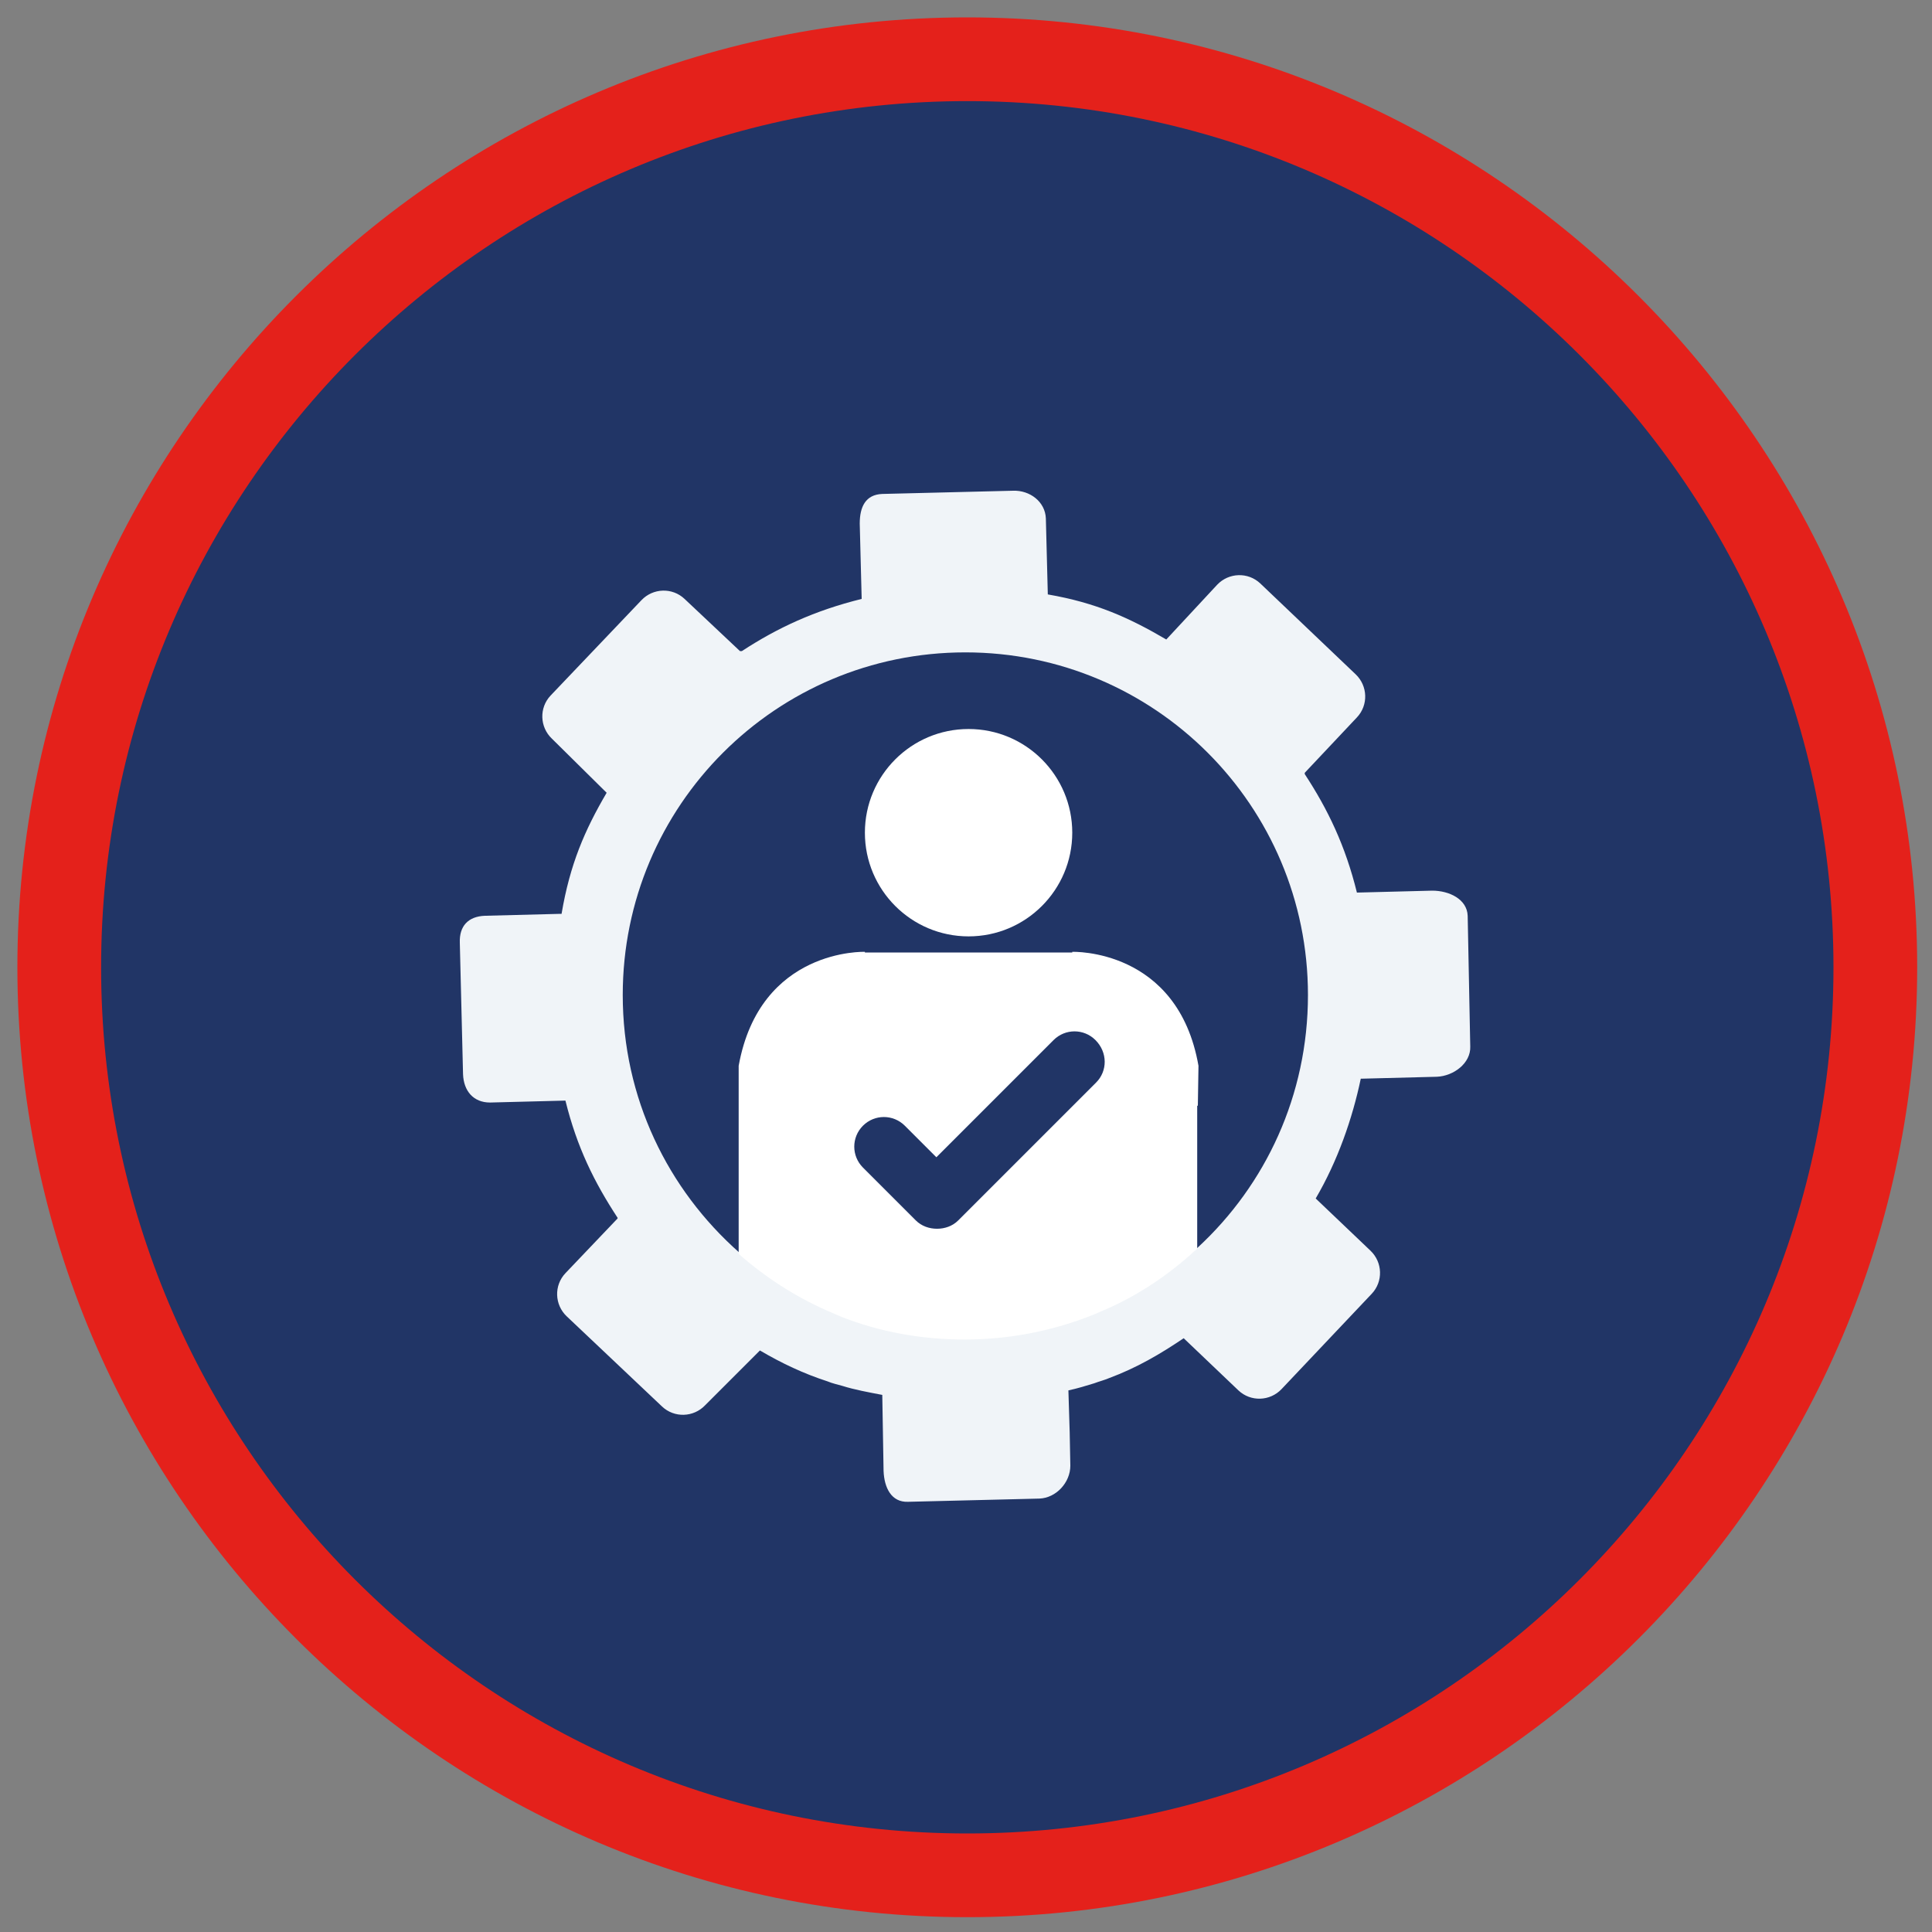 <?xml version="1.0" encoding="utf-8"?>
<!-- Generator: Adobe Illustrator 22.0.1, SVG Export Plug-In . SVG Version: 6.00 Build 0)  -->
<svg version="1.1" id="Layer_1" xmlns="http://www.w3.org/2000/svg" xmlns:xlink="http://www.w3.org/1999/xlink" x="0px" y="0px"
	 width="300px" height="300px" viewBox="0 0 300 300" style="enable-background:new 0 0 300 300;" xml:space="preserve">
<rect x="0" y="0" width="300" height="300" fill="#808080" stroke="none"/>
<style type="text/css">
	.st0{fill:#213566;}
	.st1{fill:#E4211B;}
	.st2{fill:#F0F4F8;}
	.st3{fill:#FFFFFF;}
</style>
<g>
	<g>
		<circle class="st0" cx="150.2" cy="150.2" r="141"/>
		<path class="st1" d="M150.2,297.7c-81.3,0-147.5-66.2-147.5-147.5S68.9,2.7,150.2,2.7s147.5,66.2,147.5,147.5
			S231.5,297.7,150.2,297.7z M150.2,15.7C76,15.7,15.7,76,15.7,150.2S76,284.7,150.2,284.7s134.5-60.3,134.5-134.5
			S224.4,15.7,150.2,15.7z"/>
	</g>
</g>
<g>
	<g>
		<path class="st2" d="M227.9,142.2c-0.1-2.6-2.9-3.9-5.5-3.9l-11.7,0.3c-1.8-7.3-4.5-12.9-8.1-18.4V120l8.1-8.6
			c1.8-1.9,1.7-4.9-0.2-6.7l-14.8-14.1c-1.9-1.8-4.9-1.7-6.7,0.2l-7.9,8.5c-5.8-3.4-10.9-5.7-18.4-7v-0.1l-0.3-11.7
			c-0.1-2.6-2.5-4.4-5.1-4.3L137,76.7c-2.6,0.1-3.5,2-3.5,4.6l0.3,11.7c-7.3,1.8-13.1,4.5-18.6,8.1h-0.3l-8.6-8.1
			c-1.9-1.8-4.9-1.7-6.7,0.2L85.5,108c-1.8,1.9-1.7,4.9,0.2,6.7l8.5,8.4c-3.4,5.8-5.7,11.1-7,18.8H87l-11.7,0.3
			c-2.6,0.1-4,1.6-3.9,4.2l0.5,20.4c0.1,2.6,1.6,4.4,4.2,4.4l11.7-0.3c1.8,7.3,4.5,12.7,8.1,18.2v0.1l-8.1,8.5
			c-1.8,1.9-1.7,4.9,0.2,6.7l14.8,14c1.9,1.8,4.9,1.7,6.7-0.2l5.3-5.3l3.2-3.2c3.4,2,6.8,3.6,10.5,4.8c0.7,0.3,1.6,0.5,2.3,0.7l0,0
			c1.9,0.6,4.1,1,6.2,1.4v0.1l0.1,5.8l0.1,5.9c0.1,2.6,1.2,4.9,3.8,4.8l20.4-0.5c2.6-0.1,4.8-2.5,4.8-5.1l-0.1-5.2l-0.2-6.5
			c1.4-0.3,2.7-0.7,4-1.1c0.8-0.3,1.6-0.5,2.3-0.8c4.3-1.6,7.9-3.7,11.6-6.2l0,0l2.1,2l6.4,6.1c1.9,1.8,4.9,1.7,6.7-0.2l14-14.8
			c1.8-1.9,1.7-4.9-0.2-6.7l-8.5-8.1c3.4-5.8,5.7-12.4,7-18.6h0.1l11.7-0.3c2.6-0.1,5.3-2.1,5.2-4.7L227.9,142.2z M186,193.7
			c-4,3.7-8.7,6.9-13.7,9.2c-0.8,0.4-1.5,0.7-2.3,1c-6.2,2.5-13,3.9-20.1,3.9c-6.7,0-13.1-1.2-19.1-3.5c-0.8-0.3-1.6-0.6-2.3-1
			c-5-2.2-9.7-5.2-13.7-8.8c-11.1-9.8-18.1-24-18.1-40c0-29.4,23.8-53.2,53.2-53.2s53.2,23.8,53.2,53.2
			C203.1,170.1,196.5,184,186,193.7z"/>
	</g>
</g>
<g>
	<ellipse class="st3" cx="150.4" cy="129.3" rx="16.1" ry="16.1"/>
</g>
<g>
	<path class="st3" d="M186.1,165.5c-3.2-18.3-19.6-17.7-19.6-17.7v0.1h-32.2v-0.1c0,0-16.3-0.6-19.6,17.7v1.7v0.1v27.4
		c4.1,3.6,8.7,6.6,13.7,8.8l2.3,1c5.9,2.3,12.3,3.5,19.1,3.5c7.1,0,13.9-1.4,20.1-3.9l2.3-1c5.1-2.3,9.7-5.5,13.7-9.2v-22.2h0.1
		L186.1,165.5L186.1,165.5z"/>
</g>
<g>
	<path class="st0" d="M170.2,168.1l-17.6,17.6l-3.8,3.8c-0.9,0.9-2.1,1.3-3.3,1.3s-2.4-0.4-3.3-1.3l-8.2-8.2c-1.8-1.8-1.8-4.7,0-6.5
		s4.7-1.8,6.5,0l4.9,4.9l18.2-18.2c1.8-1.8,4.7-1.8,6.5,0C172,163.4,172,166.3,170.2,168.1L170.2,168.1z"/>
</g>
</svg>
